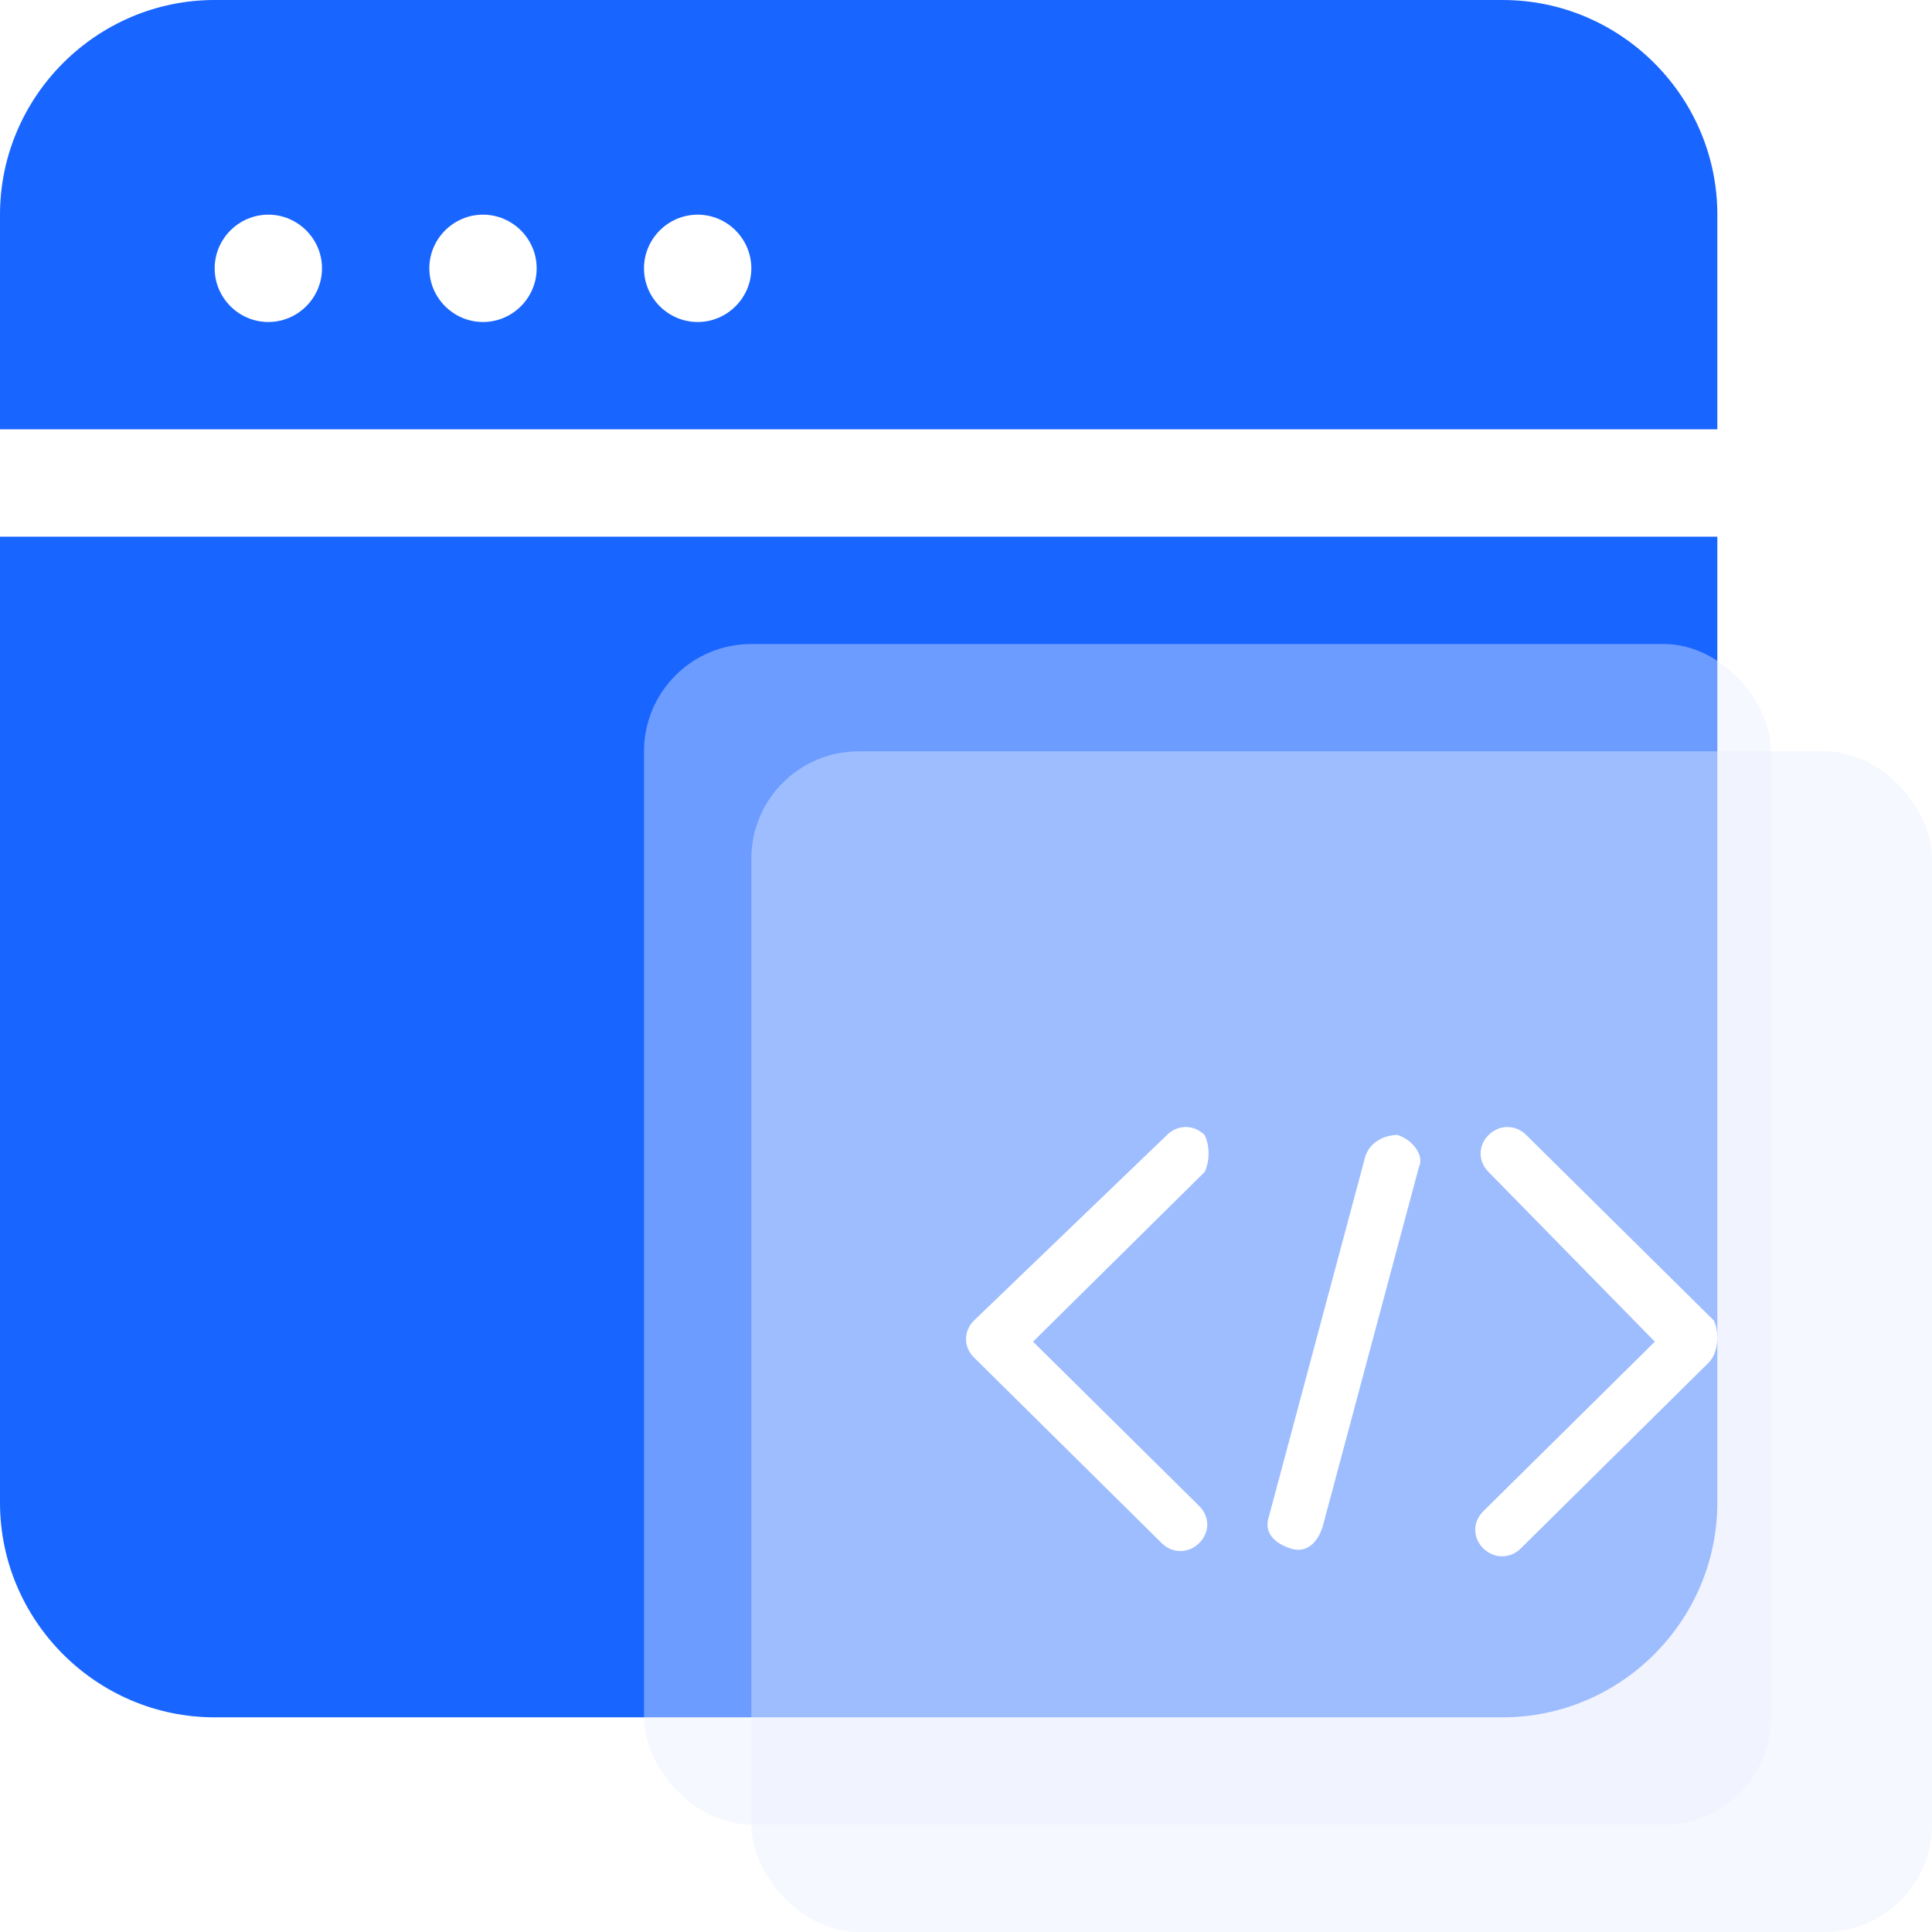 <svg width="36" height="36" viewBox="0 0 36 36" fill="none" xmlns="http://www.w3.org/2000/svg">
<g id="icon-yydm" clip-path="url(#clip0_1046_23341)">
<path id="Vector" d="M28 0H4C1.8 0 0 1.8 0 4V8H32V4C32 1.8 30.2 0 28 0ZM5 6C4.45 6 4 5.55 4 5C4 4.45 4.45 4 5 4C5.55 4 6 4.45 6 5C6 5.55 5.55 6 5 6ZM9 6C8.45 6 8 5.55 8 5C8 4.45 8.45 4 9 4C9.55 4 10 4.45 10 5C10 5.55 9.55 6 9 6ZM13 6C12.45 6 12 5.55 12 5C12 4.45 12.45 4 13 4C13.55 4 14 4.45 14 5C14 5.55 13.55 6 13 6Z" fill="#1965FF"/>
<path id="Vector_2" d="M0 28C0 30.2 1.8 32 4 32H28C30.2 32 32 30.2 32 28V10H0V28Z" fill="#1965FF"/>
<g id="Rectangle 346241974" filter="url(#filter0_f_1046_23341)">
<rect x="12" y="12" width="21" height="22" rx="2" fill="#E8EFFF" fill-opacity="0.4"/>
</g>
<g id="Rectangle 346241975" filter="url(#filter1_b_1046_23341)">
<rect x="14" y="14" width="22" height="22" rx="2" fill="#E8EFFF" fill-opacity="0.4"/>
</g>
<path id="Vector_3" d="M22.445 21.148C22.245 20.951 21.946 20.951 21.746 21.148L18.15 24.605C17.95 24.802 17.95 25.099 18.15 25.296L21.646 28.753C21.846 28.951 22.145 28.951 22.345 28.753C22.545 28.556 22.545 28.259 22.345 28.062L19.249 25L22.445 21.84C22.545 21.642 22.545 21.346 22.445 21.148ZM26.041 21.148C25.841 21.148 25.542 21.247 25.442 21.543L23.644 28.259C23.544 28.556 23.744 28.753 24.043 28.852C24.343 28.951 24.543 28.753 24.643 28.457L26.441 21.741C26.54 21.543 26.341 21.247 26.041 21.148ZM31.934 24.605L28.438 21.148C28.238 20.951 27.939 20.951 27.739 21.148C27.539 21.346 27.539 21.642 27.739 21.84L30.836 25L27.639 28.16C27.439 28.358 27.439 28.654 27.639 28.852C27.839 29.049 28.139 29.049 28.338 28.852L31.834 25.395C32.034 25.198 32.034 24.802 31.934 24.605Z" fill="white"/>
</g>
<defs>
<filter id="filter0_f_1046_23341" x="8" y="8" width="29" height="30" filterUnits="userSpaceOnUse" color-interpolation-filters="sRGB">
<feFlood flood-opacity="0" result="BackgroundImageFix"/>
<feBlend mode="normal" in="SourceGraphic" in2="BackgroundImageFix" result="shape"/>
<feGaussianBlur stdDeviation="2" result="effect1_foregroundBlur_1046_23341"/>
</filter>
<filter id="filter1_b_1046_23341" x="10" y="10" width="30" height="30" filterUnits="userSpaceOnUse" color-interpolation-filters="sRGB">
<feFlood flood-opacity="0" result="BackgroundImageFix"/>
<feGaussianBlur in="BackgroundImageFix" stdDeviation="2"/>
<feComposite in2="SourceAlpha" operator="in" result="effect1_backgroundBlur_1046_23341"/>
<feBlend mode="normal" in="SourceGraphic" in2="effect1_backgroundBlur_1046_23341" result="shape"/>
</filter>
<clipPath id="clip0_1046_23341">
<rect width="36" height="36" fill="white"/>
</clipPath>
</defs>
</svg>
